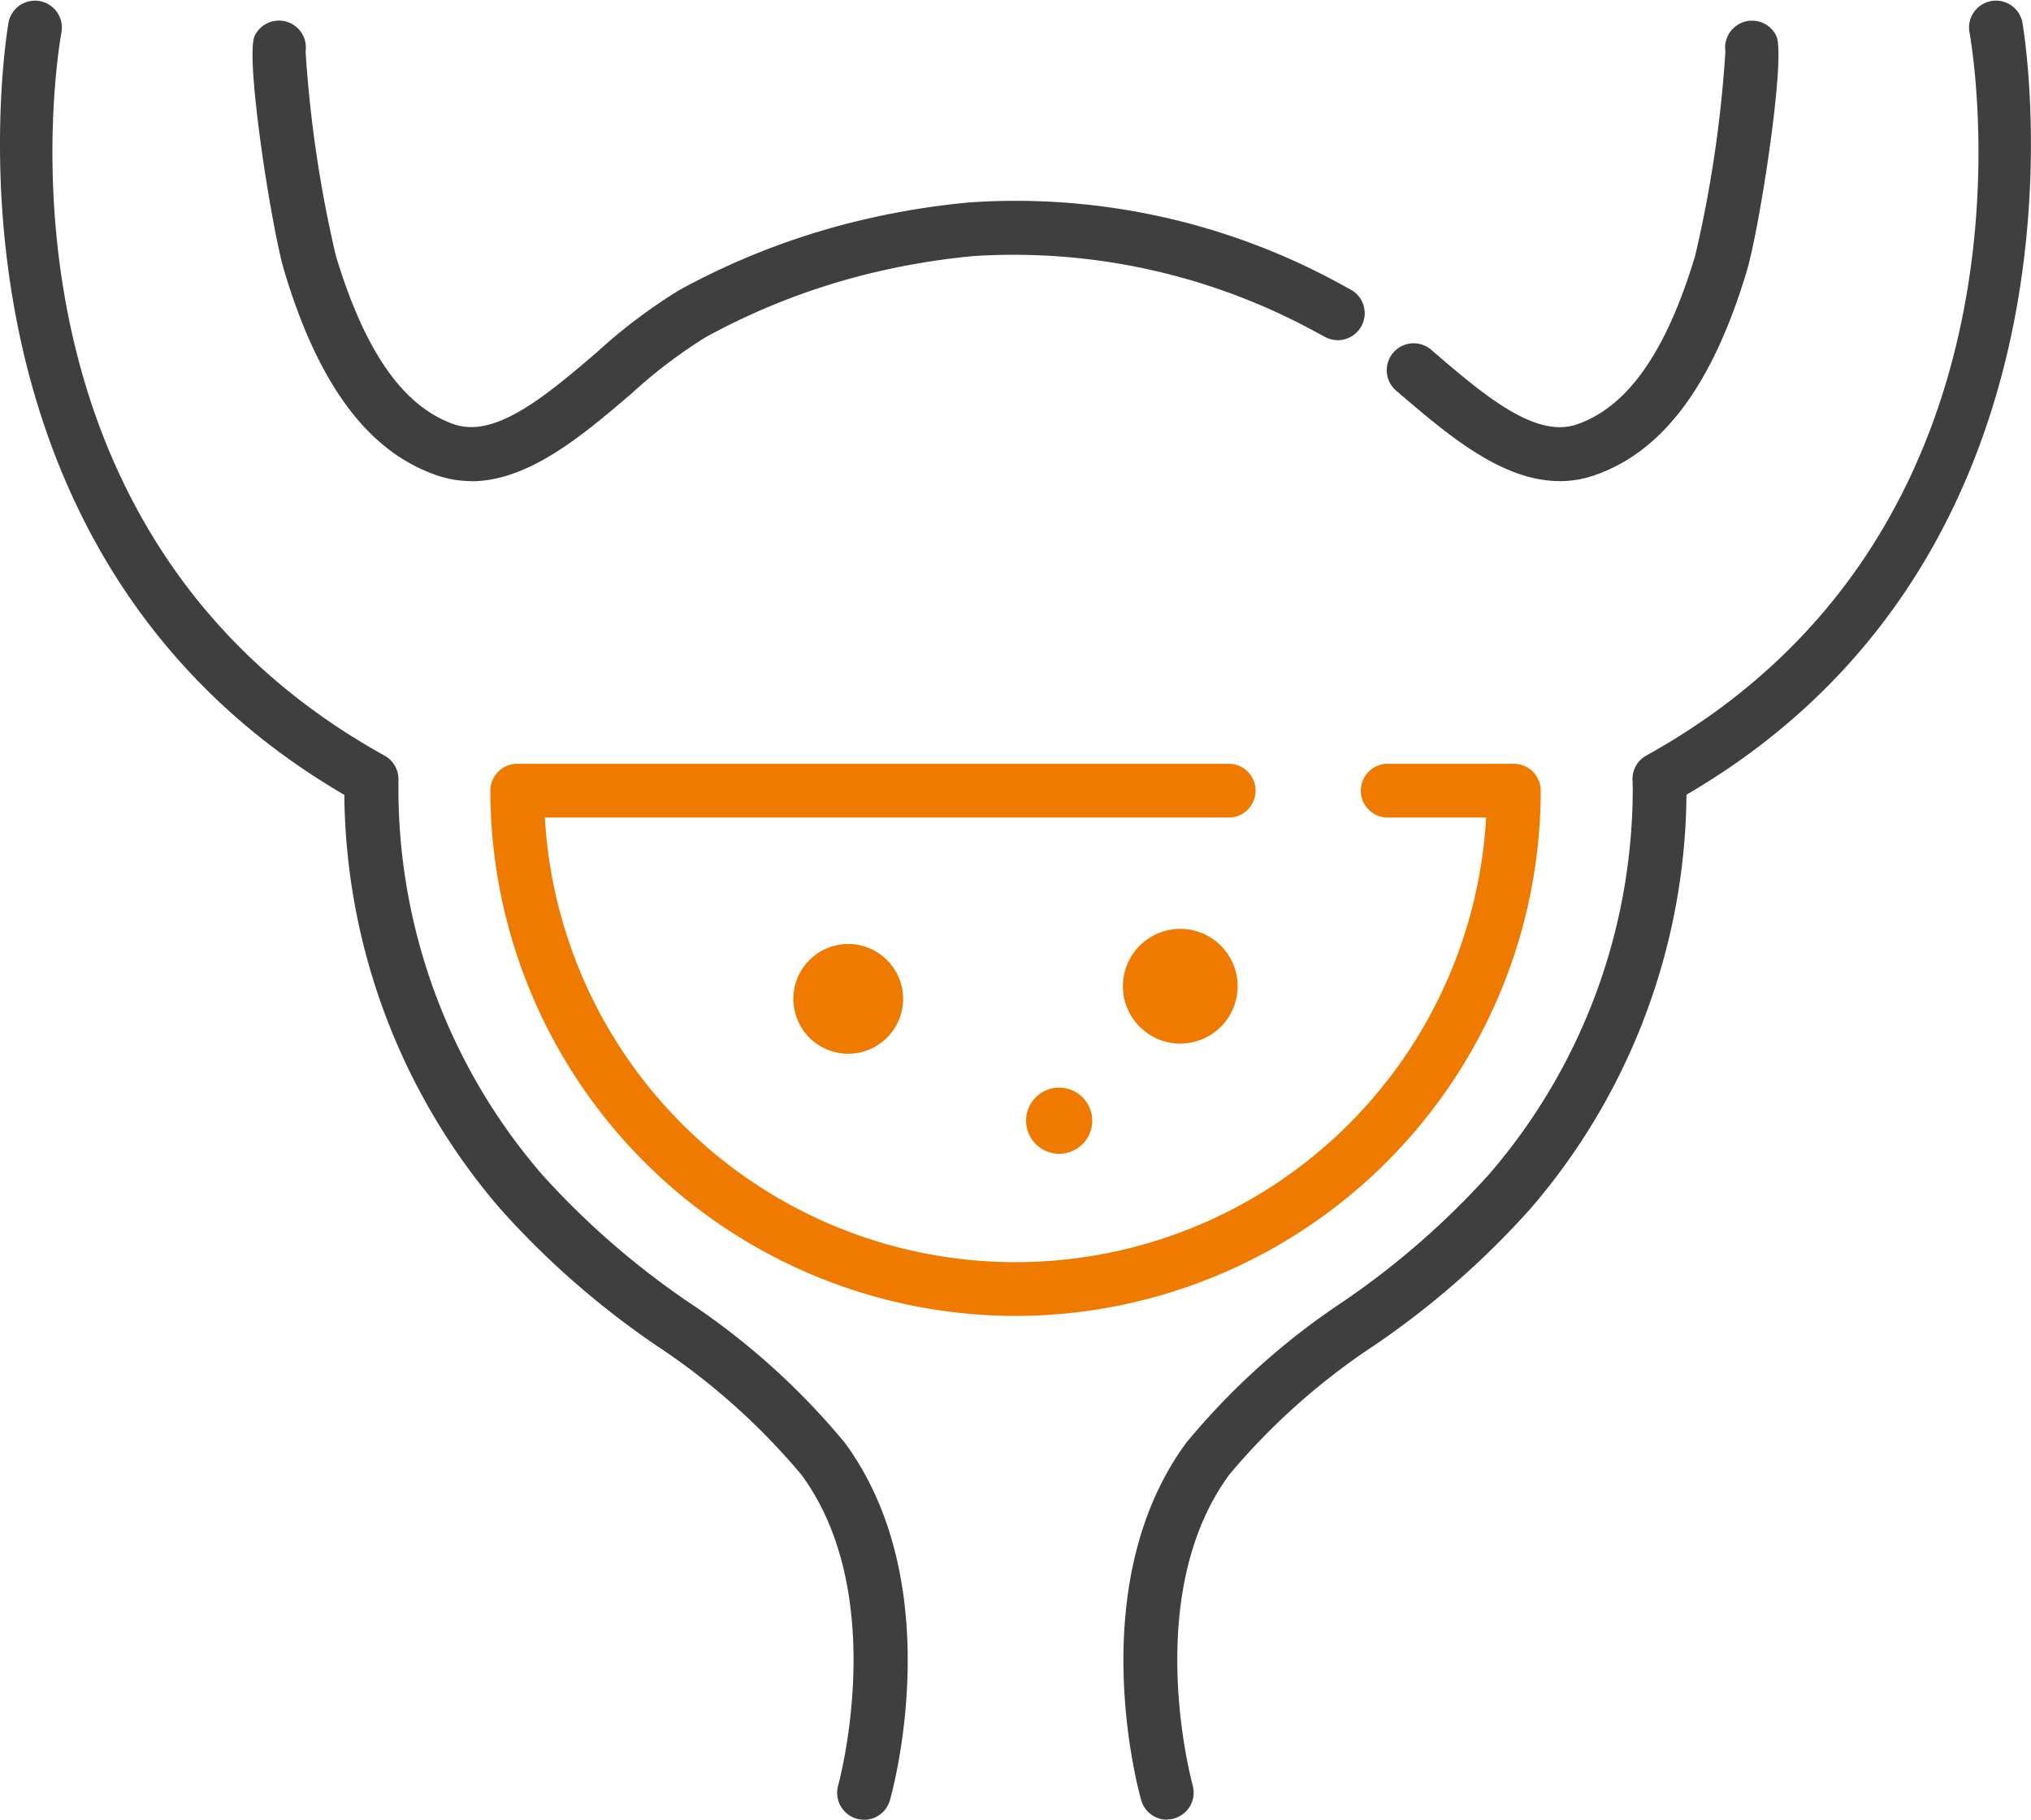 <svg id="그룹_5829" data-name="그룹 5829" xmlns="http://www.w3.org/2000/svg" xmlns:xlink="http://www.w3.org/1999/xlink" width="49.115" height="44" viewBox="0 0 49.115 44">
  <defs>
    <clipPath id="clip-path">
      <rect id="사각형_4242" data-name="사각형 4242" width="49.115" height="44" fill="none"/>
    </clipPath>
  </defs>
  <g id="그룹_5828" data-name="그룹 5828" clip-path="url(#clip-path)">
    <path id="패스_2732" data-name="패스 2732" d="M19.365,12.28a2.551,2.551,0,0,1-.843-.143c-1.651-.57-2.855-2.184-3.68-4.935-.309-1.029-.955-5.187-.716-5.688a.651.651,0,0,1,1.231.376,29.908,29.908,0,0,0,.731,4.937c.7,2.321,1.632,3.655,2.859,4.079,1.009.349,2.252-.714,3.455-1.742a13,13,0,0,1,2-1.507,17.613,17.613,0,0,1,4.549-1.723A18.776,18.776,0,0,1,31.4,5.542,16.343,16.343,0,0,1,40.42,7.535l.227.124a.651.651,0,0,1-.63,1.139L39.8,8.682a15.236,15.236,0,0,0-8.282-1.844,17.436,17.436,0,0,0-2.278.365,16.3,16.3,0,0,0-4.212,1.6,11.97,11.97,0,0,0-1.784,1.356c-1.178,1.006-2.488,2.125-3.883,2.125" transform="translate(-7.967 -0.647)" fill="#3f3f3f"/>
    <path id="패스_2733" data-name="패스 2733" d="M81.488,12.28c-1.4,0-2.706-1.12-3.885-2.127l-.056-.048a.651.651,0,1,1,.846-.989l.056.048c1.2,1.029,2.448,2.094,3.456,1.744,1.228-.424,2.162-1.758,2.859-4.079a29.836,29.836,0,0,0,.731-4.937.651.651,0,0,1,1.231-.376c.24.5-.406,4.659-.715,5.688-.826,2.751-2.029,4.365-3.681,4.935a2.556,2.556,0,0,1-.842.142" transform="translate(-43.77 -0.647)" fill="#3f3f3f"/>
    <path id="패스_2734" data-name="패스 2734" d="M63.664,44a.65.65,0,0,1-.625-.473c-.06-.211-1.443-5.206,1.094-8.647A17.4,17.4,0,0,1,67.9,31.488a19.614,19.614,0,0,0,3.557-3.1,14.277,14.277,0,0,0,3.469-9.369l-.006-.163a.651.651,0,0,1,.335-.588c9.886-5.476,7.9-17.013,7.812-17.5a.651.651,0,0,1,1.28-.236c.024.128,2.206,12.667-8.121,18.683a15.533,15.533,0,0,1-3.764,10,20.579,20.579,0,0,1-3.788,3.318,16.233,16.233,0,0,0-3.5,3.118c-2.154,2.923-.9,7.473-.89,7.519a.651.651,0,0,1-.449.8.631.631,0,0,1-.178.025" transform="translate(-35.442 0)" fill="#3f3f3f"/>
    <path id="패스_2735" data-name="패스 2735" d="M20.894,44a.637.637,0,0,1-.178-.025.651.651,0,0,1-.448-.8c.013-.046,1.264-4.6-.89-7.519a16.245,16.245,0,0,0-3.5-3.118,20.565,20.565,0,0,1-3.788-3.318,15.537,15.537,0,0,1-3.763-10C-2,13.2.185.661.208.533a.651.651,0,0,1,1.28.236C1.4,1.258-.586,12.794,9.3,18.271a.65.65,0,0,1,.335.578l0,.172A14.278,14.278,0,0,0,13.1,28.39a19.612,19.612,0,0,0,3.557,3.1,17.394,17.394,0,0,1,3.77,3.392c2.537,3.442,1.155,8.436,1.094,8.647a.651.651,0,0,1-.625.473" transform="translate(0 0)" fill="#3f3f3f"/>
    <path id="패스_2736" data-name="패스 2736" d="M40.027,55.911a12.715,12.715,0,0,1-12.7-12.7.651.651,0,0,1,.651-.651H45.217a.651.651,0,0,1,0,1.3H28.645a11.4,11.4,0,0,0,22.763,0H48.992a.651.651,0,0,1,0-1.3h3.085a.651.651,0,0,1,.651.651,12.715,12.715,0,0,1-12.7,12.7" transform="translate(-15.469 -24.092)" fill="#ef7a00"/>
    <path id="패스_2737" data-name="패스 2737" d="M58.792,61.438a.8.8,0,1,0-.818.776.8.8,0,0,0,.818-.776" transform="translate(-32.379 -34.316)" fill="#ef7a00"/>
    <path id="패스_2738" data-name="패스 2738" d="M46.868,53.963a1.327,1.327,0,1,0-1.359,1.293,1.328,1.328,0,0,0,1.359-1.293" transform="translate(-25.029 -29.777)" fill="#ef7a00"/>
    <path id="패스_2739" data-name="패스 2739" d="M65.358,53.185a1.387,1.387,0,1,0-1.421,1.35,1.388,1.388,0,0,0,1.421-1.35" transform="translate(-35.429 -29.302)" fill="#ef7a00"/>
  </g>
</svg>
